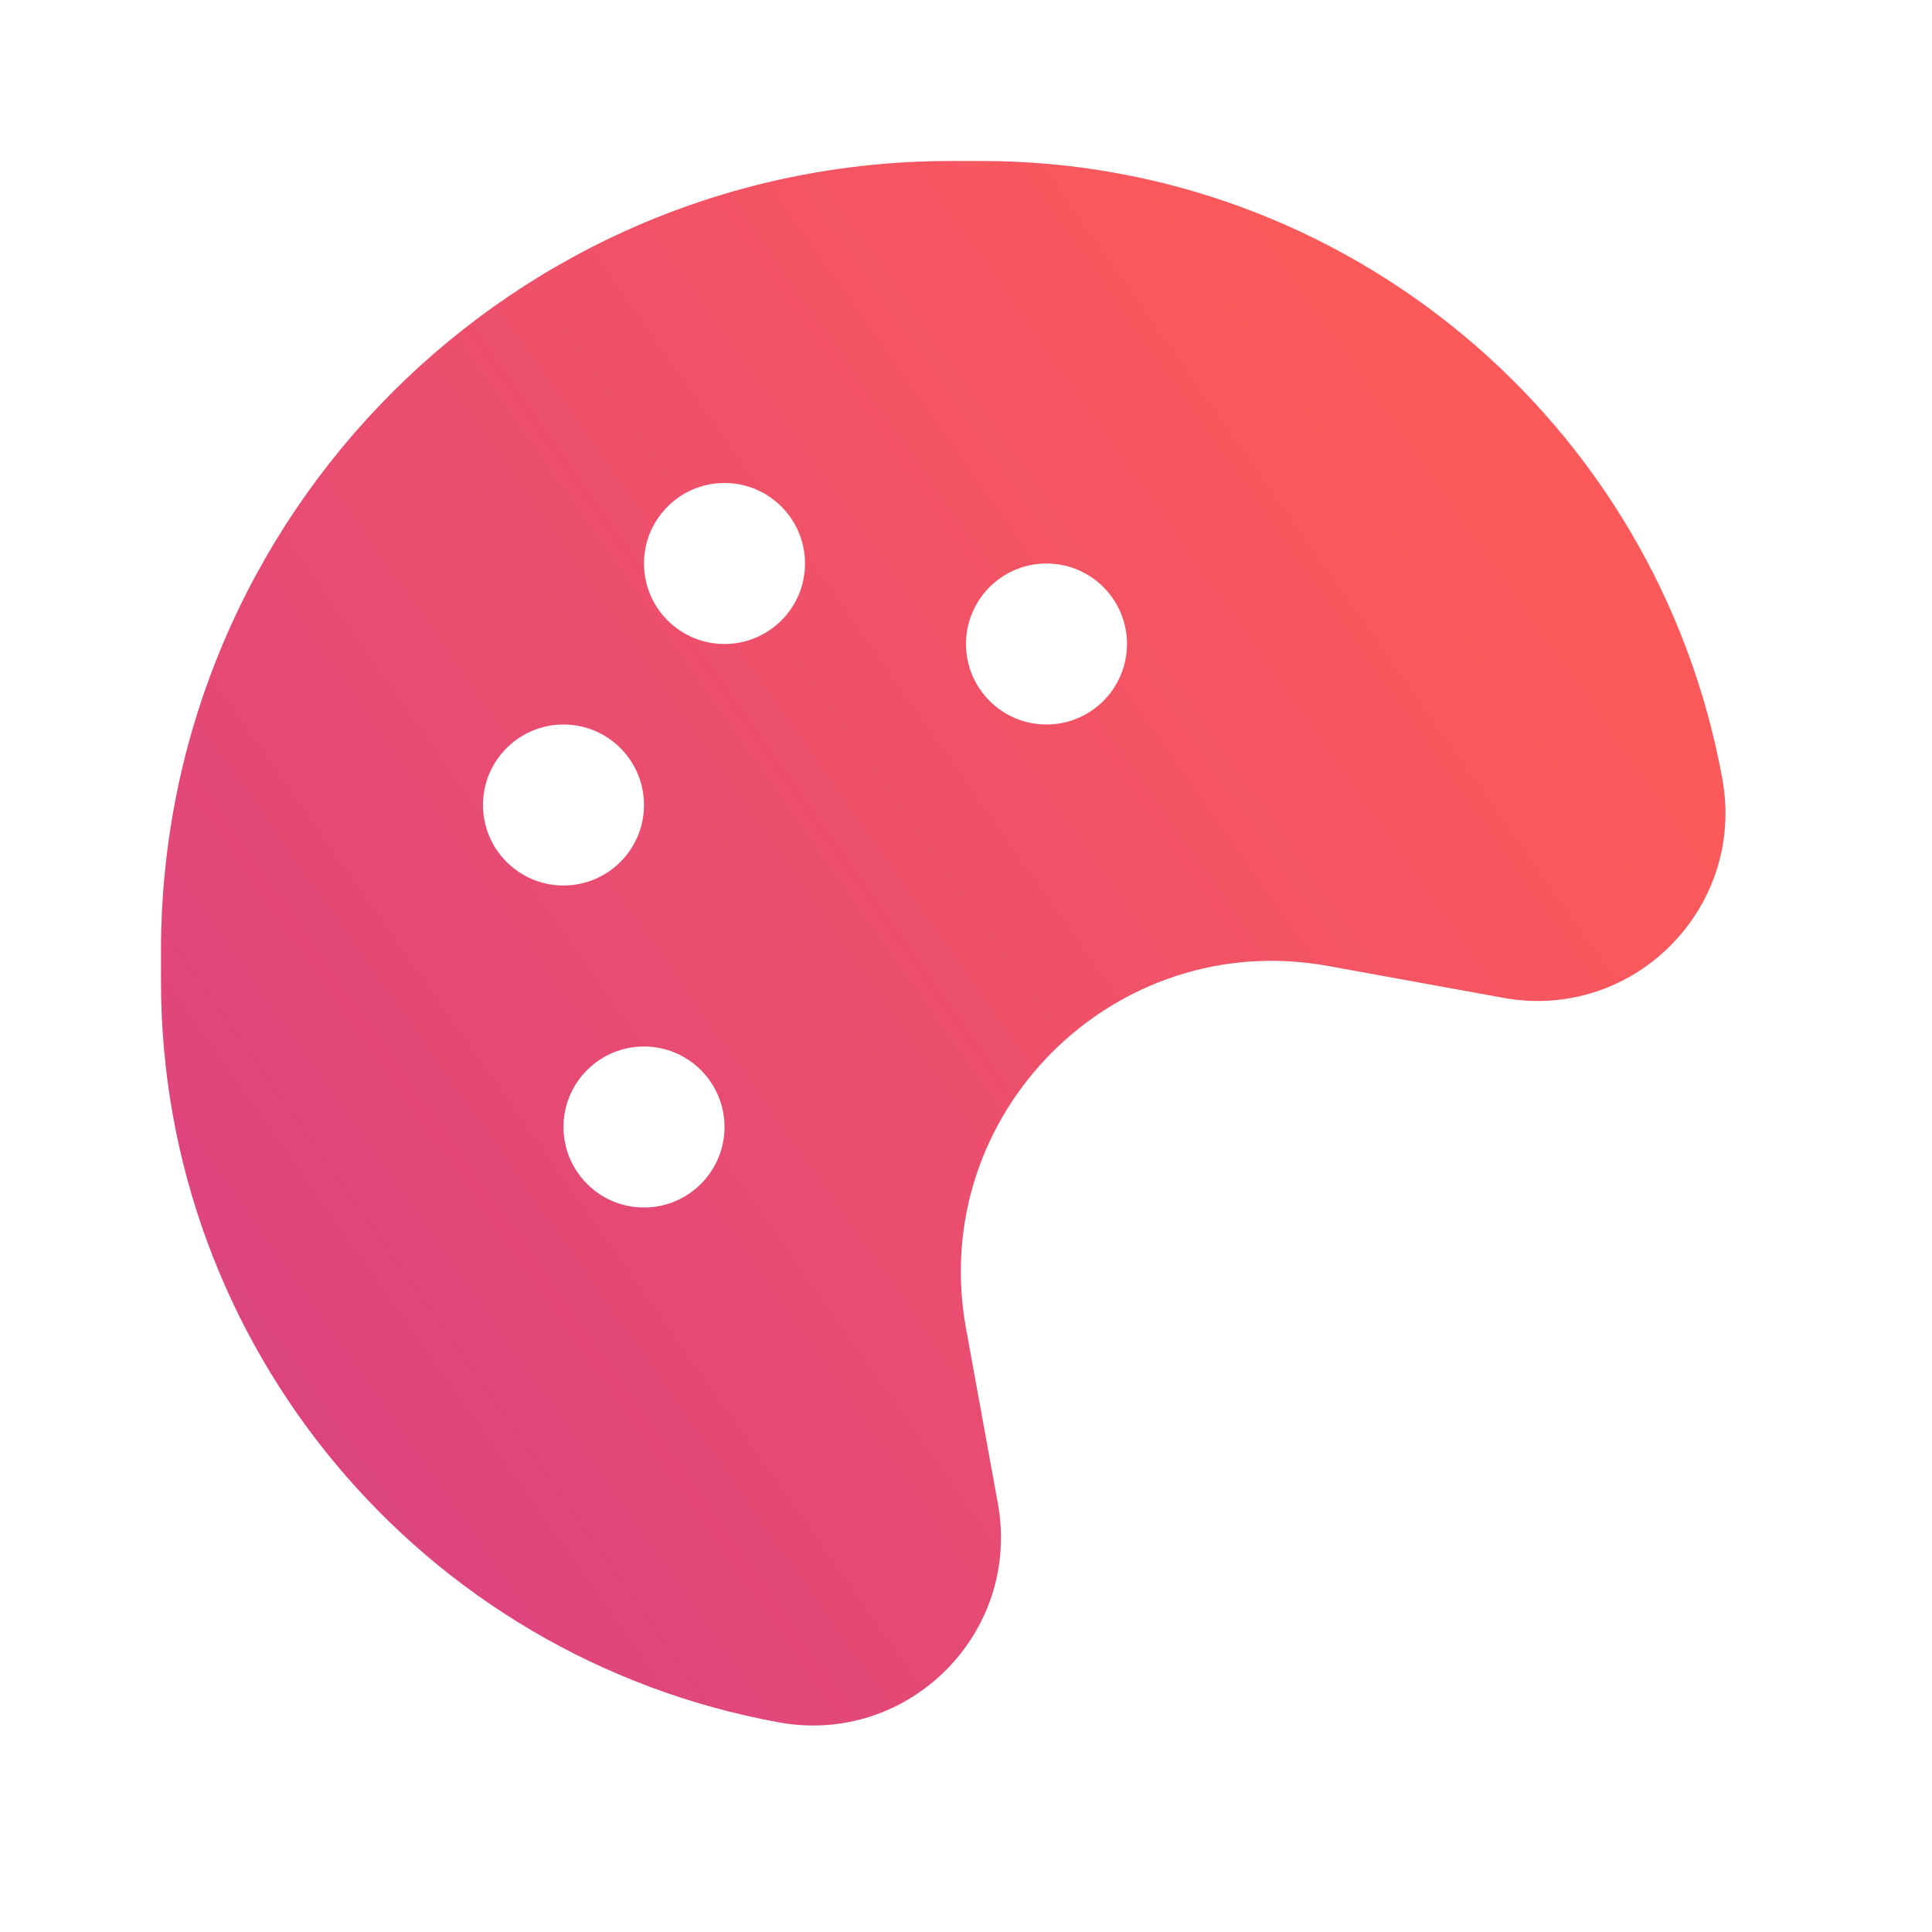 <?xml version="1.0" encoding="UTF-8"?> <svg xmlns="http://www.w3.org/2000/svg" width="30" height="30" viewBox="0 0 30 30" fill="none"> <path fill-rule="evenodd" clip-rule="evenodd" d="M14.764 2.5H15.245C20.894 2.5 25.735 6.54 26.745 12.097C27.11 14.106 25.356 15.86 23.347 15.495L20.625 15C17.3 14.395 14.395 17.3 15 20.625L15.495 23.347C15.86 25.356 14.106 27.11 12.097 26.745C6.54 25.735 2.5 20.894 2.5 15.245V14.764C2.5 7.991 7.991 2.5 14.764 2.5ZM11.25 10C11.94 10 12.5 9.44 12.5 8.75C12.5 8.06 11.94 7.5 11.25 7.5C10.56 7.5 10 8.06 10 8.75C10 9.44 10.56 10 11.25 10ZM16.25 11.25C16.94 11.25 17.5 10.69 17.5 10C17.5 9.31 16.94 8.75 16.25 8.75C15.56 8.75 15 9.31 15 10C15 10.69 15.56 11.25 16.25 11.25ZM10 12.5C10 13.19 9.44 13.75 8.75 13.75C8.06 13.75 7.5 13.19 7.5 12.5C7.5 11.81 8.06 11.25 8.75 11.25C9.44 11.25 10 11.81 10 12.5ZM10 18.75C10.69 18.75 11.25 18.19 11.25 17.5C11.25 16.81 10.69 16.25 10 16.25C9.31 16.25 8.75 16.81 8.75 17.5C8.75 18.19 9.31 18.75 10 18.75Z" fill="url(#paint0_linear_21_887)"></path> <defs> <linearGradient id="paint0_linear_21_887" x1="22.708" y1="7.138" x2="0.618" y2="22.684" gradientUnits="userSpaceOnUse"> <stop stop-color="#FC5A5A"></stop> <stop offset="1" stop-color="#D84183"></stop> </linearGradient> </defs> </svg> 